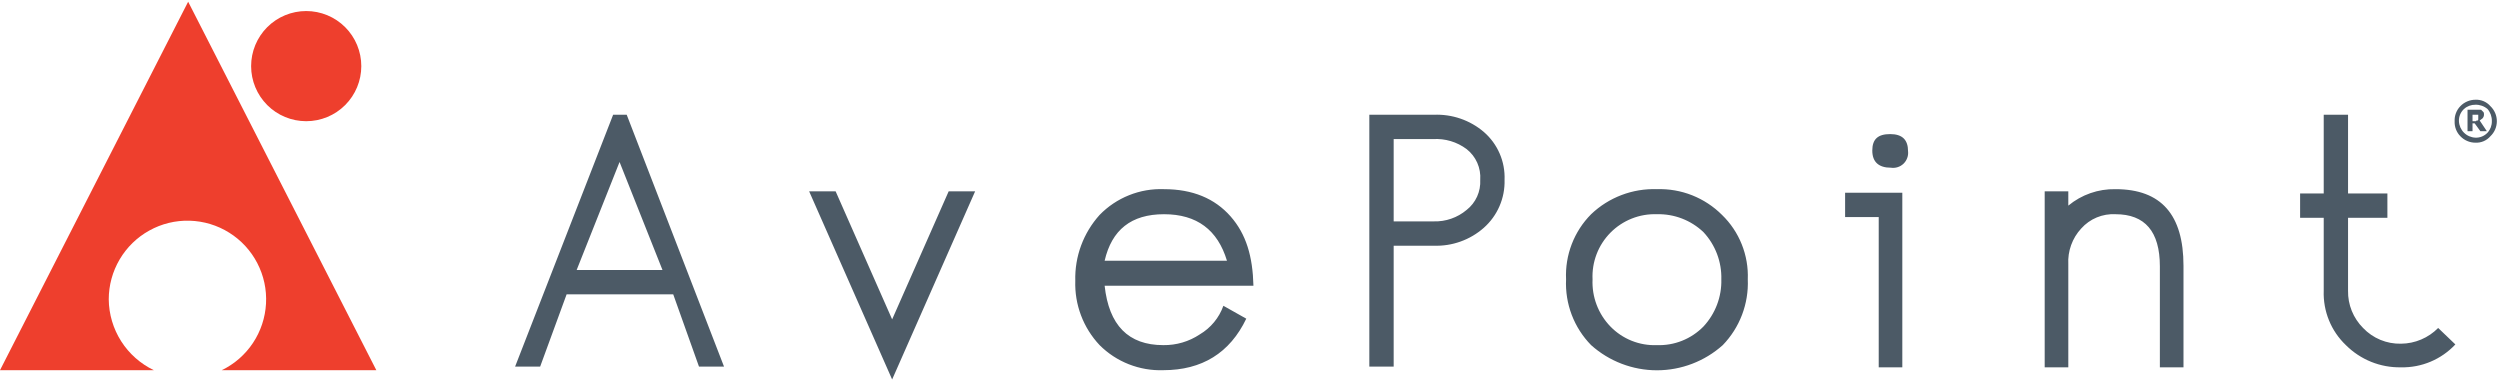 <svg width="96" height="15" viewBox="0 0 96 15" fill="none" xmlns="http://www.w3.org/2000/svg">
<path d="M27.802 14.077H26.841L25.852 11.303H21.758L20.742 14.077H19.78L23.544 4.407H24.066L27.802 14.077ZM25.44 10.369L23.791 6.22L22.143 10.369H25.44ZM37.445 7.347L34.258 14.572L31.071 7.347H32.088L34.258 12.264L36.429 7.347H37.445ZM48.132 10.973H42.418C42.582 12.484 43.324 13.253 44.67 13.253C45.168 13.26 45.657 13.117 46.071 12.841C46.493 12.592 46.814 12.204 46.978 11.742L47.857 12.237C47.225 13.556 46.154 14.215 44.67 14.215C44.219 14.231 43.769 14.153 43.348 13.988C42.927 13.823 42.545 13.573 42.225 13.253C41.914 12.923 41.671 12.535 41.511 12.111C41.35 11.686 41.276 11.234 41.291 10.781C41.266 9.85 41.601 8.945 42.225 8.253C42.545 7.924 42.93 7.666 43.356 7.496C43.782 7.325 44.239 7.246 44.698 7.264C45.797 7.264 46.648 7.621 47.253 8.308C47.857 8.995 48.104 9.847 48.132 10.973ZM47.115 10.011C46.758 8.83 45.962 8.226 44.698 8.226C43.434 8.226 42.692 8.83 42.418 10.011H47.115ZM57.775 6.907C57.785 7.254 57.719 7.598 57.581 7.916C57.444 8.234 57.238 8.518 56.978 8.748C56.449 9.215 55.76 9.461 55.055 9.435H53.517V14.077H52.582V4.407H55.055C55.756 4.376 56.444 4.611 56.978 5.066C57.241 5.294 57.449 5.577 57.587 5.896C57.725 6.214 57.789 6.56 57.775 6.907ZM56.841 6.907C56.857 6.682 56.818 6.457 56.727 6.251C56.636 6.045 56.496 5.865 56.319 5.726C55.948 5.448 55.49 5.312 55.028 5.341H53.517V8.501H55.055C55.516 8.515 55.966 8.358 56.319 8.061C56.492 7.925 56.63 7.749 56.721 7.548C56.811 7.347 56.853 7.127 56.841 6.907ZM67.115 10.726C67.135 11.19 67.059 11.654 66.894 12.088C66.729 12.523 66.477 12.919 66.154 13.253C65.459 13.875 64.559 14.219 63.626 14.219C62.694 14.219 61.794 13.875 61.099 13.253C60.773 12.921 60.52 12.525 60.354 12.09C60.189 11.655 60.115 11.191 60.137 10.726C60.115 10.265 60.19 9.805 60.355 9.375C60.521 8.944 60.774 8.553 61.099 8.226C61.435 7.905 61.832 7.655 62.266 7.49C62.7 7.325 63.162 7.248 63.626 7.264C64.089 7.249 64.549 7.329 64.979 7.499C65.409 7.67 65.799 7.926 66.126 8.253C66.456 8.573 66.714 8.958 66.884 9.384C67.054 9.81 67.133 10.267 67.115 10.726ZM66.099 10.726C66.117 10.055 65.87 9.403 65.412 8.913C64.931 8.456 64.289 8.209 63.626 8.226C63.296 8.214 62.967 8.271 62.66 8.393C62.353 8.515 62.074 8.699 61.842 8.934C61.61 9.169 61.428 9.449 61.31 9.758C61.192 10.066 61.138 10.396 61.154 10.726C61.139 11.059 61.192 11.392 61.31 11.703C61.428 12.015 61.609 12.3 61.841 12.539C62.072 12.777 62.35 12.963 62.657 13.086C62.965 13.209 63.295 13.266 63.626 13.253C63.957 13.264 64.287 13.207 64.594 13.084C64.902 12.961 65.18 12.775 65.412 12.539C65.87 12.048 66.117 11.397 66.099 10.726ZM73.049 14.105H72.143V8.336H70.852V7.402H73.049V14.105ZM73.269 5.808C73.279 5.896 73.268 5.985 73.237 6.067C73.207 6.15 73.158 6.225 73.095 6.286C73.031 6.347 72.954 6.393 72.87 6.419C72.786 6.446 72.697 6.453 72.61 6.44C72.143 6.44 71.896 6.22 71.896 5.781C71.896 5.341 72.115 5.149 72.582 5.149C73.049 5.149 73.269 5.369 73.269 5.808ZM83.846 14.105H82.939V10.231C82.939 8.885 82.363 8.226 81.236 8.226C80.989 8.213 80.743 8.255 80.514 8.35C80.286 8.445 80.082 8.591 79.918 8.775C79.747 8.959 79.615 9.176 79.531 9.412C79.446 9.648 79.409 9.898 79.423 10.149V14.105H78.516V7.347H79.423V7.896C79.932 7.474 80.576 7.25 81.236 7.264C82.995 7.264 83.846 8.253 83.846 10.204V14.105ZM94.286 13.226C94.019 13.511 93.695 13.737 93.336 13.888C92.976 14.04 92.588 14.114 92.198 14.105C91.806 14.113 91.417 14.041 91.053 13.895C90.69 13.748 90.36 13.53 90.082 13.253C89.801 12.985 89.579 12.661 89.433 12.301C89.286 11.941 89.217 11.554 89.231 11.165V8.363H88.324V7.429H89.231V4.407H90.165V7.429H91.676V8.363H90.165V11.165C90.16 11.43 90.209 11.693 90.308 11.938C90.408 12.184 90.555 12.406 90.742 12.594C90.929 12.79 91.155 12.946 91.406 13.05C91.657 13.154 91.926 13.204 92.198 13.198C92.735 13.194 93.249 12.976 93.626 12.594L94.286 13.226ZM95.879 4.654C95.879 4.762 95.857 4.869 95.815 4.968C95.772 5.067 95.71 5.157 95.632 5.231C95.561 5.314 95.472 5.379 95.372 5.422C95.272 5.465 95.164 5.484 95.055 5.479C94.947 5.479 94.84 5.457 94.741 5.414C94.642 5.372 94.552 5.309 94.478 5.231C94.403 5.156 94.346 5.065 94.308 4.966C94.27 4.867 94.253 4.76 94.258 4.654C94.253 4.548 94.27 4.442 94.308 4.343C94.346 4.244 94.403 4.153 94.478 4.077C94.552 3.999 94.642 3.937 94.741 3.895C94.84 3.852 94.947 3.83 95.055 3.83C95.164 3.825 95.272 3.844 95.372 3.887C95.472 3.93 95.561 3.995 95.632 4.077C95.71 4.152 95.772 4.241 95.815 4.341C95.857 4.44 95.879 4.546 95.879 4.654ZM95.687 4.654C95.692 4.484 95.633 4.317 95.522 4.187C95.392 4.076 95.226 4.017 95.055 4.022C94.893 4.019 94.735 4.078 94.615 4.187C94.552 4.247 94.501 4.319 94.468 4.4C94.435 4.48 94.419 4.567 94.423 4.654C94.43 4.82 94.499 4.977 94.616 5.094C94.733 5.211 94.889 5.279 95.055 5.286C95.142 5.29 95.229 5.274 95.309 5.241C95.39 5.208 95.463 5.158 95.522 5.094C95.631 4.974 95.69 4.817 95.687 4.654ZM95.495 5.039H95.247L95.028 4.737H94.945V5.039H94.753V4.215H95.275L95.357 4.297C95.385 4.325 95.385 4.352 95.385 4.407C95.383 4.458 95.363 4.506 95.33 4.544L95.22 4.627L95.495 5.039ZM95.165 4.462V4.407H94.945V4.654H95.082C95.082 4.627 95.11 4.627 95.137 4.627C95.165 4.627 95.165 4.599 95.165 4.572V4.517" fill="#4C5A66"/>
<path fill-rule="evenodd" clip-rule="evenodd" d="M4.176 11.495C4.176 10.955 4.321 10.426 4.595 9.961C4.869 9.496 5.262 9.113 5.735 8.852C6.207 8.59 6.74 8.46 7.28 8.475C7.819 8.49 8.345 8.648 8.802 8.935C9.26 9.221 9.632 9.625 9.88 10.104C10.129 10.583 10.245 11.12 10.215 11.659C10.186 12.198 10.013 12.719 9.714 13.169C9.416 13.618 9.002 13.979 8.516 14.215H14.451L7.225 0.066L0 14.215H5.907C5.393 13.968 4.958 13.583 4.652 13.102C4.347 12.622 4.181 12.065 4.176 11.495ZM13.874 2.539C13.874 3.1 13.651 3.638 13.254 4.035C12.857 4.432 12.319 4.654 11.758 4.654C11.197 4.654 10.659 4.432 10.262 4.035C9.866 3.638 9.643 3.1 9.643 2.539C9.643 1.978 9.866 1.44 10.262 1.043C10.659 0.646 11.197 0.424 11.758 0.424C12.319 0.424 12.857 0.646 13.254 1.043C13.651 1.44 13.874 1.978 13.874 2.539Z" fill="#EE3F2D"/>
</svg>
